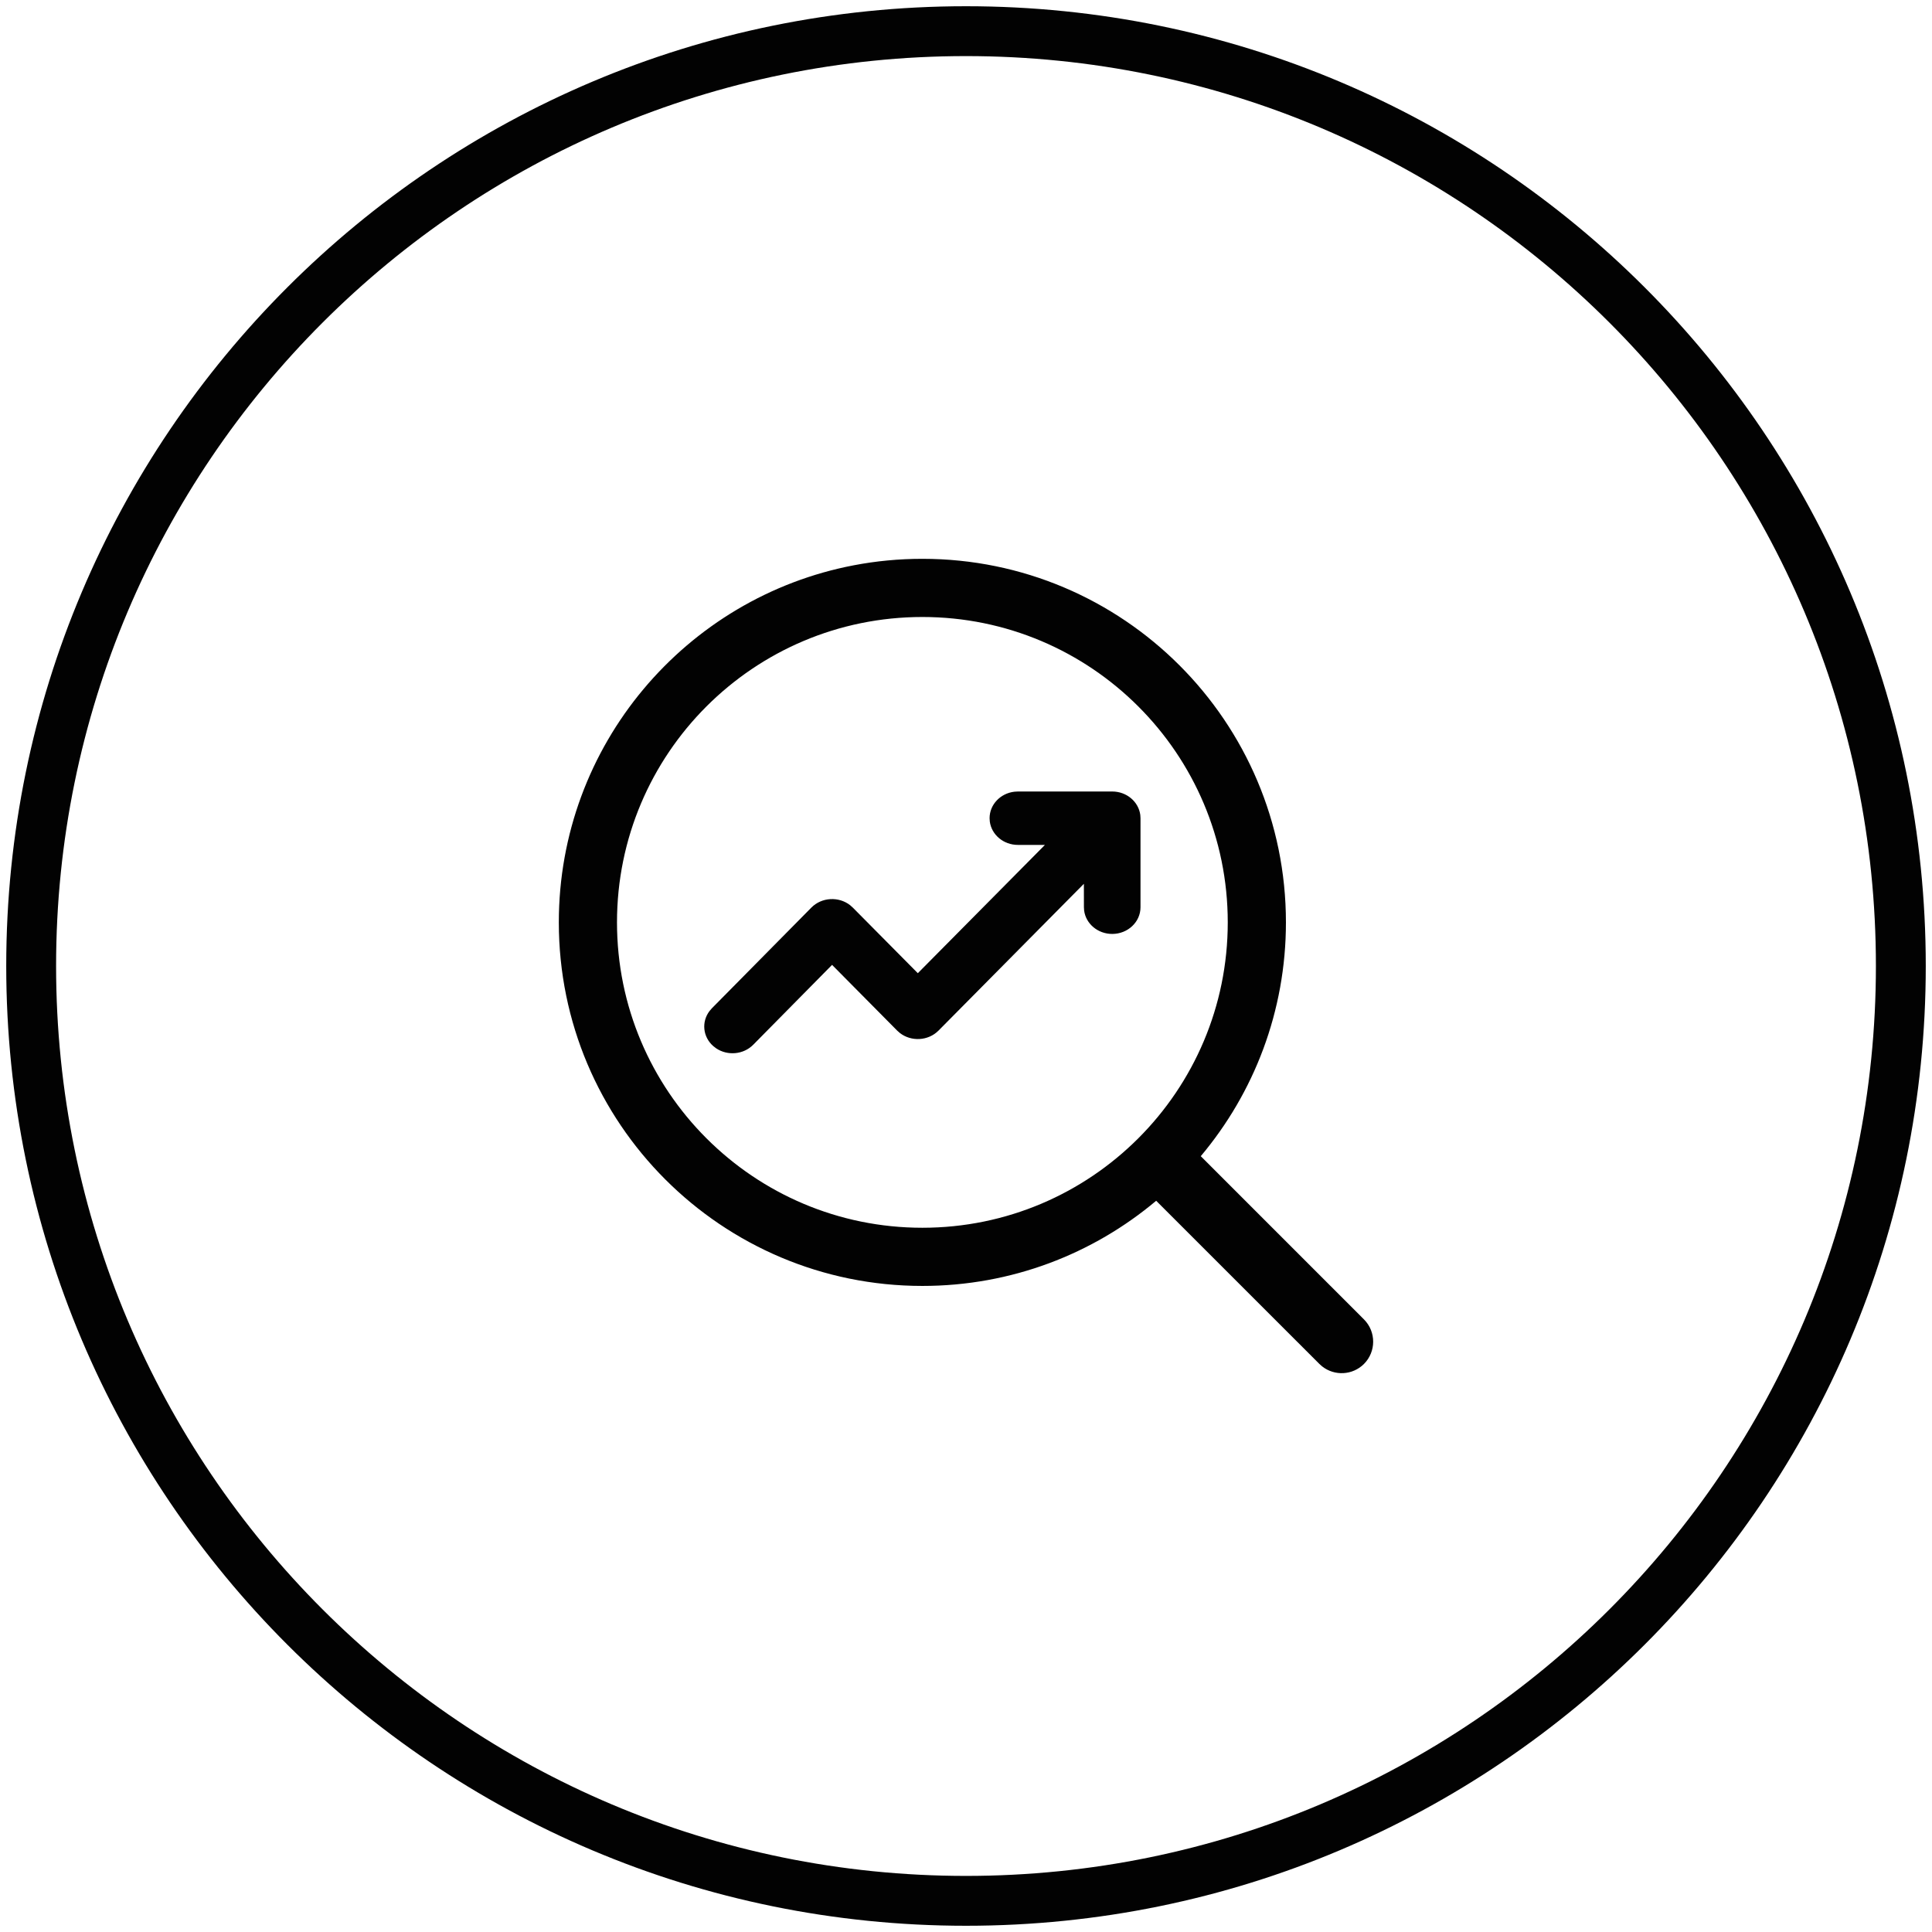 <?xml version="1.0" encoding="UTF-8"?> <svg xmlns="http://www.w3.org/2000/svg" xmlns:xlink="http://www.w3.org/1999/xlink" width="62px" height="62px" viewBox="0 0 62 62" version="1.1"><title>AA90677B-75AB-4F82-AC87-DAEB5D9897C8</title><g id="1440x900" stroke="none" stroke-width="1" fill="none" fill-rule="evenodd"><g id="01-CTS-Dispatch" transform="translate(-545, -1927)" fill="#020202" fill-rule="nonzero"><g id="03-footer" transform="translate(0, 1840)"><g id="next-link" transform="translate(221, 87)"><g id="icon" transform="translate(324, 0)"><g id="icon/tab/background"><path d="M31,0.2 C13.99,0.2 0.2,13.99 0.2,31 C0.2,48.01 13.99,61.8 31,61.8 C48.01,61.8 61.8,48.01 61.8,31 C61.8,13.99 48.01,0.2 31,0.2 Z M31,1.8 C47.127,1.8 60.2,14.873 60.2,31 C60.2,47.127 47.127,60.2 31,60.2 C14.873,60.2 1.8,47.127 1.8,31 C1.8,14.873 14.873,1.8 31,1.8 Z" id="Oval"></path></g><path d="M29.6,17.933 C36.043,17.933 41.267,23.157 41.267,29.6 C41.267,32.457 40.239,35.075 38.534,37.103 L43.771,42.341 C44.165,42.736 44.165,43.376 43.771,43.771 C43.404,44.137 42.826,44.163 42.429,43.849 L42.341,43.771 L37.103,38.534 C35.075,40.239 32.457,41.267 29.6,41.267 C23.157,41.267 17.933,36.043 17.933,29.6 C17.933,23.908 22.01,19.168 27.402,18.14 C28.114,18.004 28.849,17.933 29.6,17.933 Z M29.6,19.8 C24.188,19.8 19.8,24.188 19.8,29.6 C19.8,35.012 24.188,39.4 29.6,39.4 C35.012,39.4 39.4,35.012 39.4,29.6 C39.4,24.188 35.012,19.8 29.6,19.8 Z M35.692,25.4 C36.155,25.4 36.537,25.727 36.593,26.15 L36.6,26.257 L36.6,29.114 C36.6,29.588 36.193,29.971 35.692,29.971 C35.229,29.971 34.847,29.644 34.791,29.222 L34.784,29.114 L34.783,28.362 L30.118,33.073 C29.786,33.407 29.242,33.433 28.878,33.15 L28.791,33.073 L26.702,30.964 L24.171,33.528 C23.857,33.845 23.348,33.887 22.984,33.643 L22.888,33.569 C22.552,33.273 22.508,32.792 22.767,32.448 L22.845,32.357 L26.039,29.124 C26.371,28.79 26.915,28.764 27.279,29.047 L27.366,29.124 L29.454,31.231 L33.533,27.114 L32.665,27.114 C32.202,27.114 31.82,26.787 31.764,26.365 L31.757,26.257 C31.757,25.82 32.103,25.46 32.551,25.407 L32.665,25.4 L35.692,25.4 Z" id="management"></path></g></g></g></g></g></svg> 